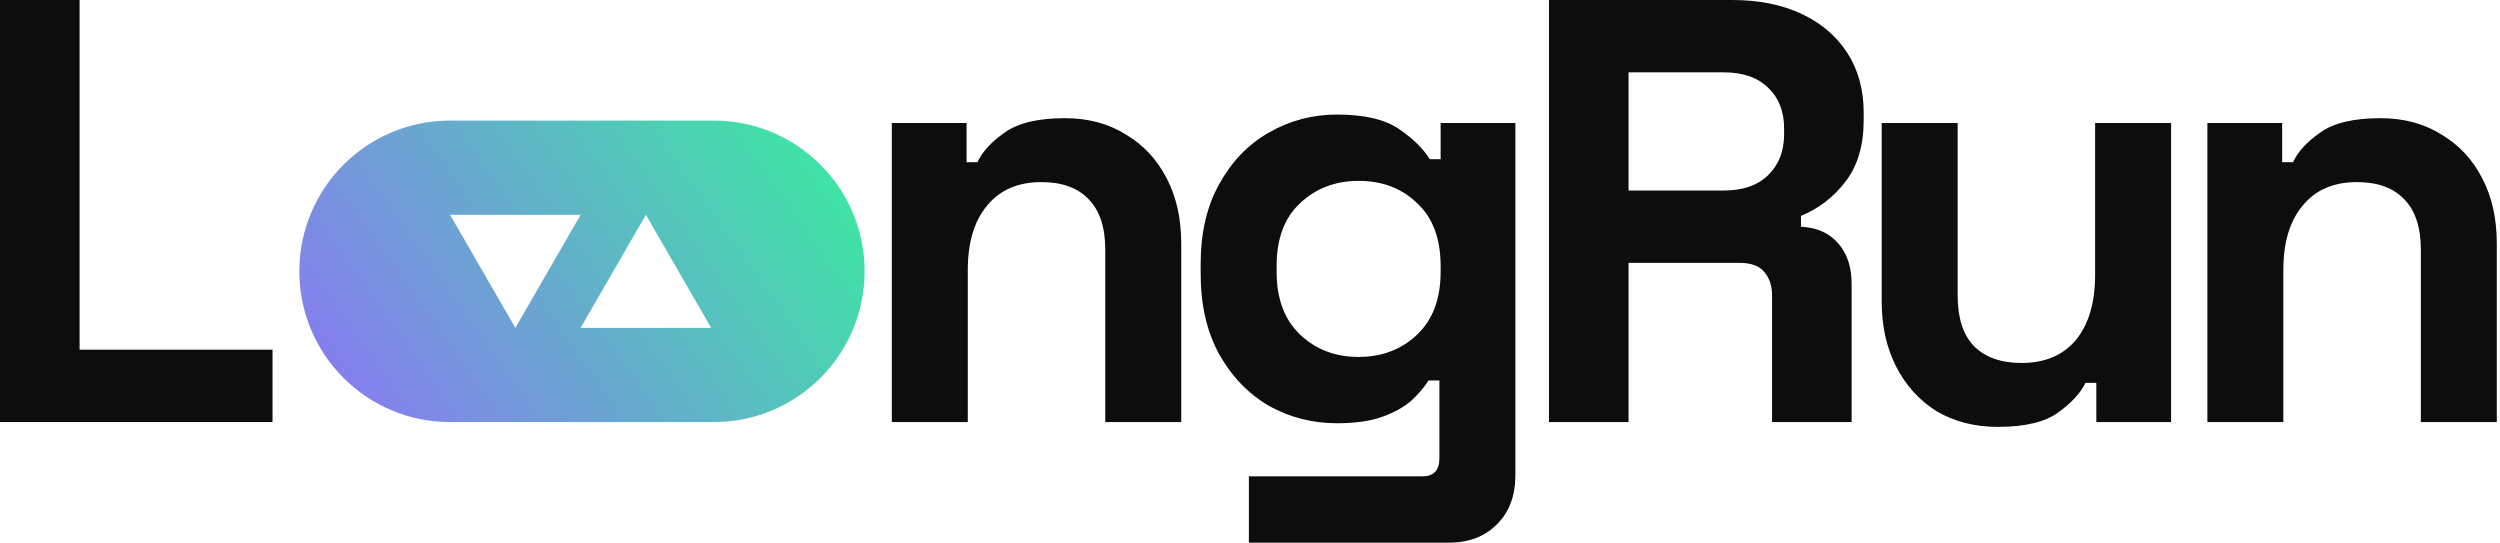 <svg width="129" height="28" viewBox="0 0 129 28" fill="none" xmlns="http://www.w3.org/2000/svg">
<path d="M0 21.778V0H4.107V18.044H14.062V21.778H0Z" fill="#0D0D0D"/>
<path d="M46.018 21.778V6.347H49.876V8.369H50.436C50.685 7.83 51.151 7.321 51.836 6.844C52.52 6.347 53.557 6.098 54.947 6.098C56.15 6.098 57.197 6.378 58.089 6.938C59.002 7.477 59.707 8.234 60.205 9.209C60.703 10.163 60.952 11.283 60.952 12.569V21.778H57.032V12.88C57.032 11.719 56.741 10.847 56.16 10.267C55.6 9.686 54.791 9.396 53.734 9.396C52.531 9.396 51.597 9.8 50.934 10.609C50.27 11.397 49.938 12.507 49.938 13.938V21.778H46.018Z" fill="#0D0D0D"/>
<path d="M61.954 14.124V13.627C61.954 12.009 62.275 10.63 62.918 9.489C63.561 8.327 64.411 7.446 65.469 6.844C66.548 6.222 67.72 5.911 68.985 5.911C70.395 5.911 71.463 6.16 72.189 6.658C72.915 7.156 73.444 7.674 73.776 8.213H74.336V6.347H78.194V24.516C78.194 25.573 77.882 26.413 77.26 27.036C76.638 27.678 75.808 28 74.771 28H64.442V24.578H73.403C73.983 24.578 74.274 24.267 74.274 23.644V19.631H73.714C73.506 19.963 73.216 20.305 72.843 20.658C72.469 20.99 71.971 21.27 71.349 21.498C70.727 21.726 69.939 21.84 68.985 21.84C67.72 21.84 66.548 21.539 65.469 20.938C64.411 20.316 63.561 19.434 62.918 18.293C62.275 17.132 61.954 15.742 61.954 14.124ZM70.105 18.418C71.308 18.418 72.314 18.034 73.123 17.267C73.931 16.499 74.336 15.421 74.336 14.031V13.72C74.336 12.31 73.931 11.231 73.123 10.484C72.334 9.717 71.329 9.333 70.105 9.333C68.902 9.333 67.896 9.717 67.087 10.484C66.278 11.231 65.874 12.31 65.874 13.72V14.031C65.874 15.421 66.278 16.499 67.087 17.267C67.896 18.034 68.902 18.418 70.105 18.418Z" fill="#0D0D0D"/>
<path d="M79.926 21.778V0H89.384C90.753 0 91.946 0.239 92.962 0.716C93.978 1.193 94.766 1.867 95.326 2.738C95.886 3.609 96.166 4.636 96.166 5.818V6.191C96.166 7.498 95.855 8.556 95.233 9.364C94.611 10.173 93.843 10.764 92.931 11.138V11.698C93.76 11.739 94.403 12.03 94.86 12.569C95.316 13.087 95.544 13.782 95.544 14.653V21.778H91.438V15.244C91.438 14.747 91.303 14.342 91.033 14.031C90.784 13.72 90.359 13.564 89.757 13.564H84.033V21.778H79.926ZM84.033 9.831H88.949C89.923 9.831 90.68 9.572 91.22 9.053C91.78 8.514 92.06 7.809 92.06 6.938V6.627C92.06 5.756 91.79 5.061 91.251 4.542C90.712 4.003 89.944 3.733 88.949 3.733H84.033V9.831Z" fill="#0D0D0D"/>
<path d="M103.099 22.027C101.896 22.027 100.838 21.757 99.926 21.218C99.034 20.658 98.339 19.89 97.841 18.916C97.344 17.941 97.095 16.821 97.095 15.556V6.347H101.015V15.244C101.015 16.406 101.295 17.277 101.855 17.858C102.435 18.439 103.255 18.729 104.312 18.729C105.515 18.729 106.449 18.335 107.112 17.547C107.776 16.738 108.108 15.618 108.108 14.187V6.347H112.028V21.778H108.17V19.756H107.61C107.361 20.274 106.895 20.782 106.21 21.28C105.526 21.778 104.489 22.027 103.099 22.027Z" fill="#0D0D0D"/>
<path d="M113.901 21.778V6.347H117.759V8.369H118.319C118.568 7.83 119.035 7.321 119.719 6.844C120.403 6.347 121.44 6.098 122.83 6.098C124.033 6.098 125.08 6.378 125.972 6.938C126.885 7.477 127.59 8.234 128.088 9.209C128.586 10.163 128.835 11.283 128.835 12.569V21.778H124.915V12.88C124.915 11.719 124.624 10.847 124.043 10.267C123.483 9.686 122.675 9.396 121.617 9.396C120.414 9.396 119.48 9.8 118.817 10.609C118.153 11.397 117.821 12.507 117.821 13.938V21.778H113.901Z" fill="#0D0D0D"/>
<path d="M36.835 6.222C41.131 6.222 44.613 9.704 44.614 14C44.614 18.295 41.131 21.778 36.835 21.778H23.224C18.928 21.778 15.447 18.295 15.447 14C15.447 9.704 18.929 6.222 23.224 6.222H36.835ZM23.224 11.084L26.592 16.917L29.96 11.084H23.224ZM29.96 16.917H36.696L33.328 11.084L29.96 16.917Z" fill="url(#paint0_linear_15_121)"/>
<defs>
<linearGradient id="paint0_linear_15_121" x1="44.614" y1="4.764" x2="18.196" y2="23.456" gradientUnits="userSpaceOnUse">
<stop stop-color="#35F29A"/>
<stop offset="1" stop-color="#8979F2"/>
</linearGradient>
</defs>
</svg>
